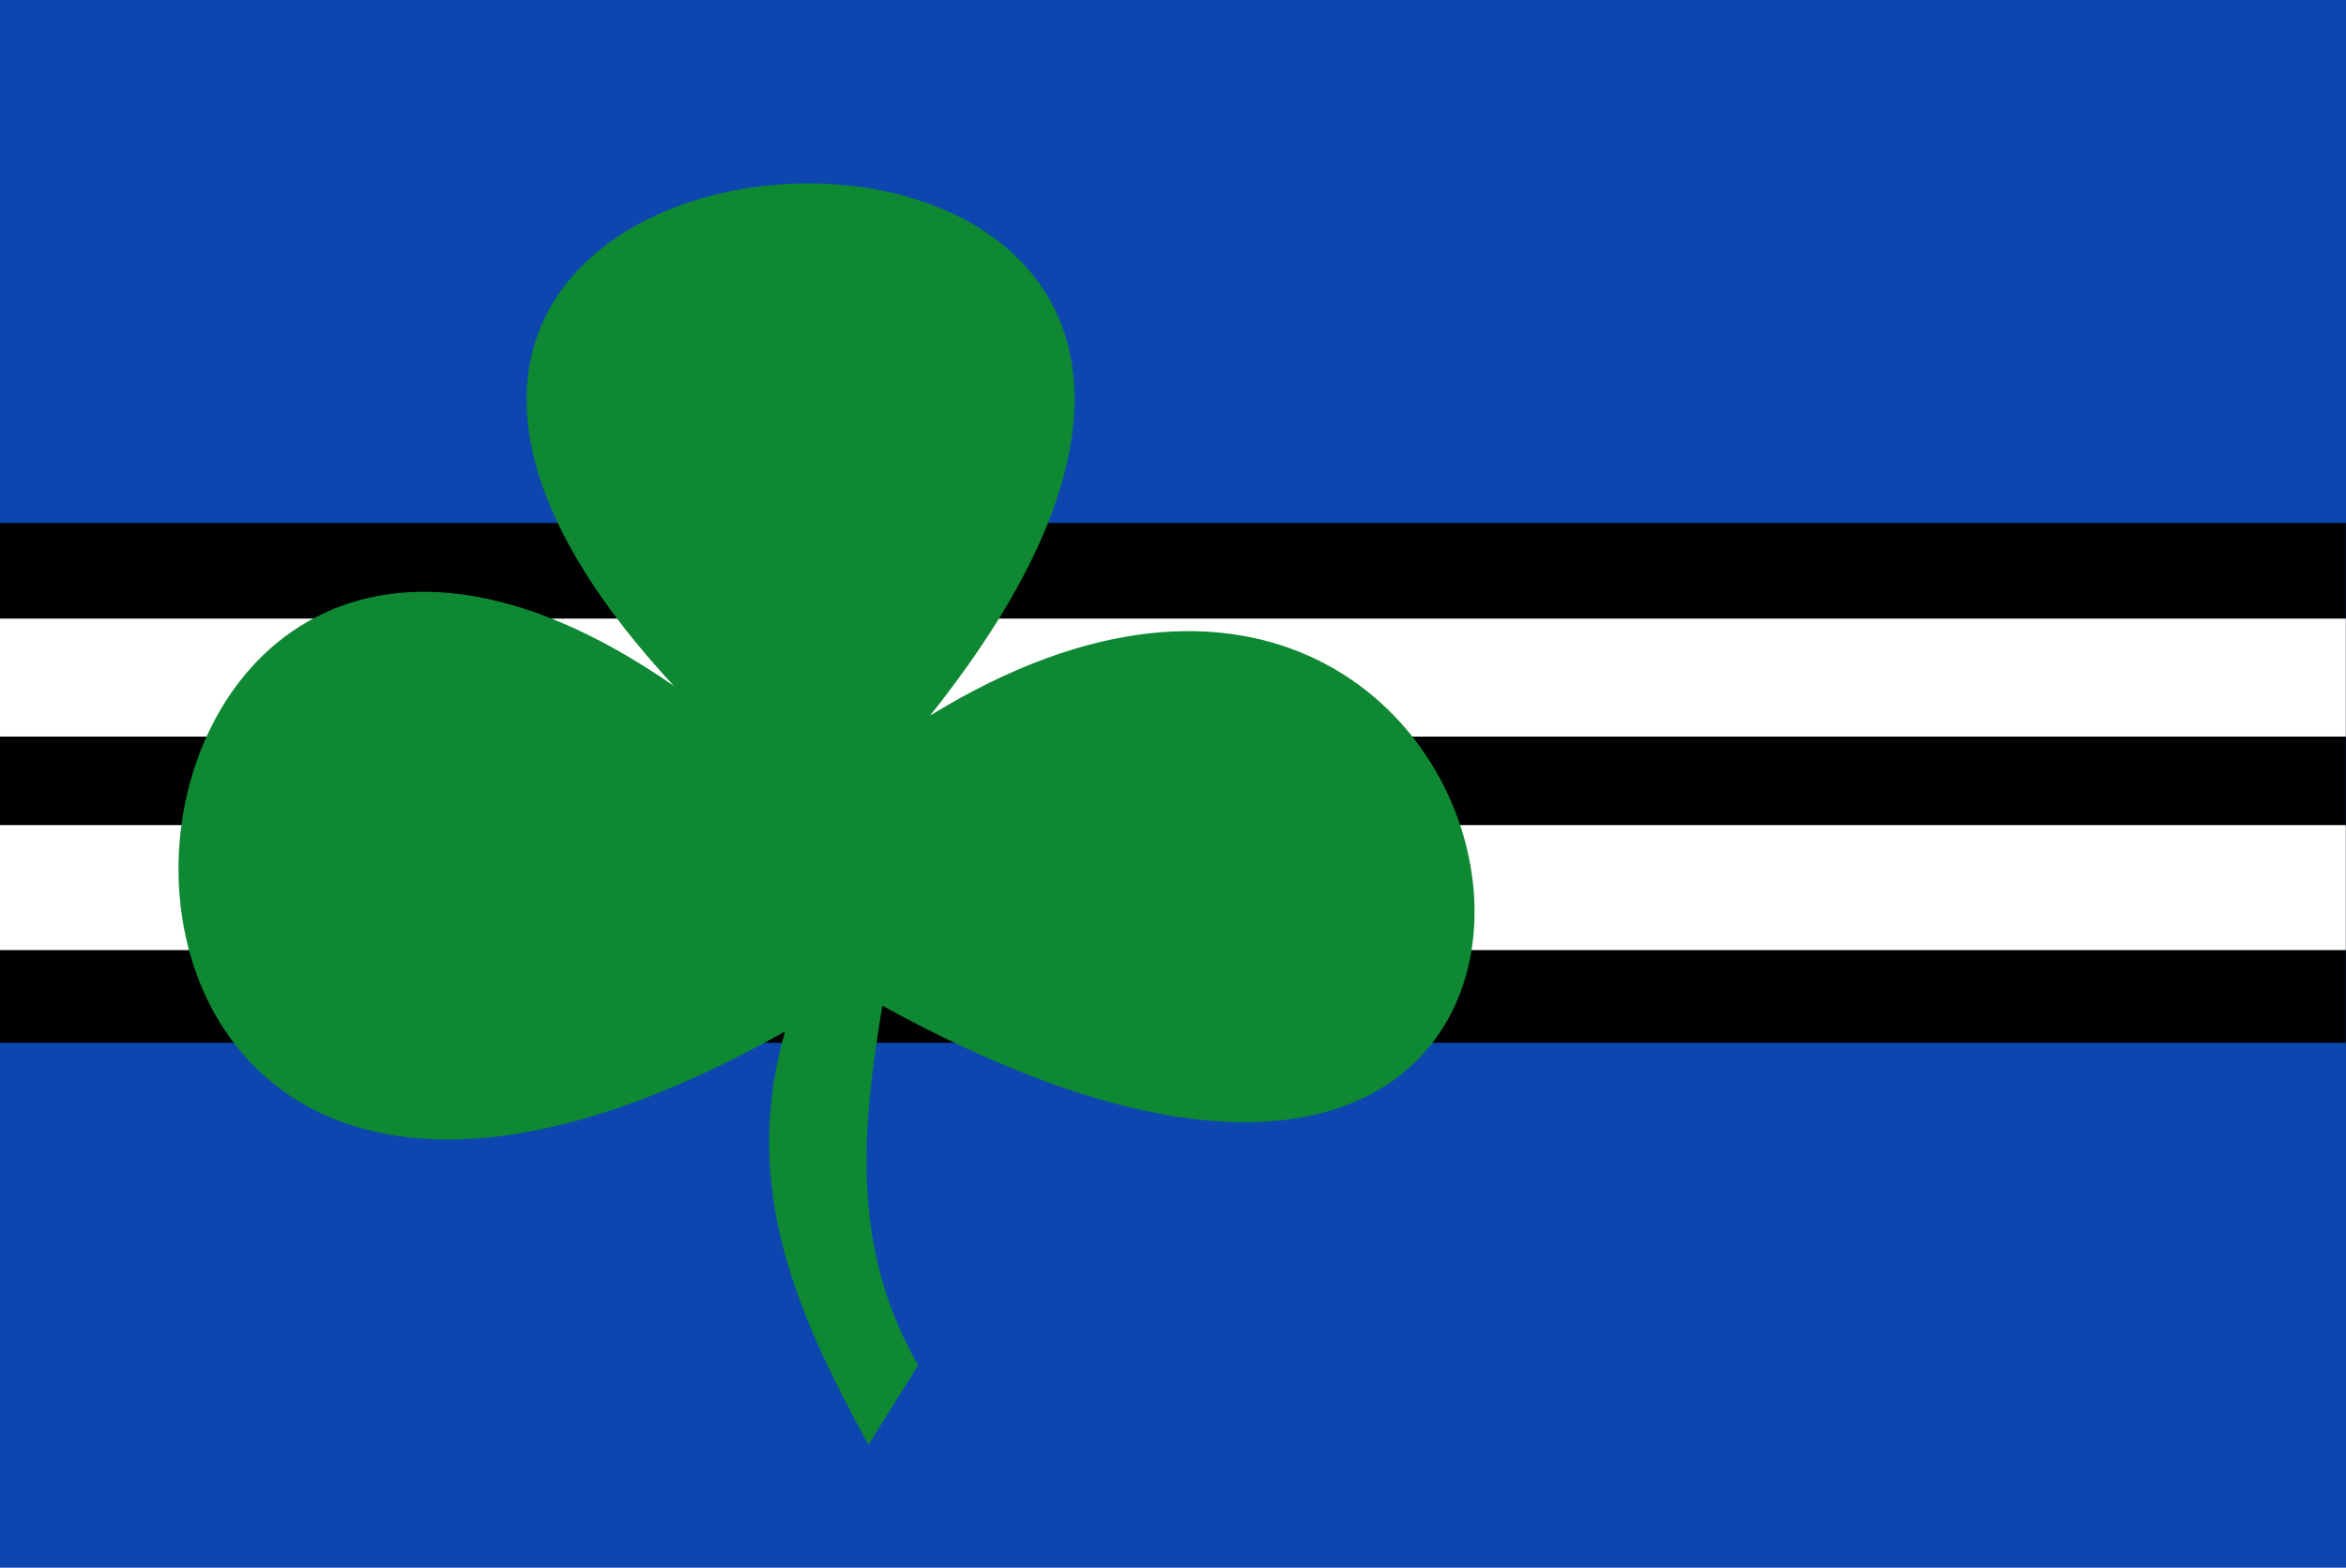 <?xml version="1.0" encoding="UTF-8" standalone="no"?>
<!-- Created with Inkscape (http://www.inkscape.org/) -->

<svg
   xmlns:dc="http://purl.org/dc/elements/1.1/"
   xmlns:cc="http://creativecommons.org/ns#"
   xmlns:rdf="http://www.w3.org/1999/02/22-rdf-syntax-ns#"
   xmlns:svg="http://www.w3.org/2000/svg"
   xmlns="http://www.w3.org/2000/svg"
   xmlns:sodipodi="http://sodipodi.sourceforge.net/DTD/sodipodi-0.dtd"
   xmlns:inkscape="http://www.inkscape.org/namespaces/inkscape"
   width="326.172"
   height="217.969"
   id="svg8505"
   version="1.1"
   inkscape:version="0.48.4 r9939"
   sodipodi:docname="Nieuw document 72">
  <defs
     id="defs8507" />
  <sodipodi:namedview
     id="base"
     pagecolor="#ffffff"
     bordercolor="#666666"
     borderopacity="1.0"
     inkscape:pageopacity="0.0"
     inkscape:pageshadow="2"
     inkscape:zoom="0.98994949"
     inkscape:cx="145.67539"
     inkscape:cy="78.650915"
     inkscape:document-units="px"
     inkscape:current-layer="layer1"
     showgrid="false"
     fit-margin-top="0"
     fit-margin-left="0"
     fit-margin-right="0"
     fit-margin-bottom="0"
     inkscape:window-width="1600"
     inkscape:window-height="837"
     inkscape:window-x="-8"
     inkscape:window-y="-8"
     inkscape:window-maximized="1" />
  <g
     inkscape:label="Laag 1"
     inkscape:groupmode="layer"
     id="layer1"
     transform="translate(-45.498,-411.949)">
    <rect
       style="fill:#0e46af;fill-opacity:1;fill-rule:evenodd;stroke:none"
       id="rect8480"
       width="326.172"
       height="217.969"
       x="45.498"
       y="411.949" />
    <rect
       style="fill:#000000;fill-opacity:1;fill-rule:evenodd;stroke:none"
       id="rect8482"
       width="326.172"
       height="72.279"
       x="45.473"
       y="484.663" />
    <rect
       style="fill:#ffffff;fill-opacity:1;fill-rule:evenodd;stroke:none"
       id="rect8484"
       width="326.172"
       height="16.406"
       x="45.473"
       y="497.958" />
    <rect
       style="fill:#ffffff;fill-opacity:1;fill-rule:evenodd;stroke:none"
       id="rect8486"
       width="326.172"
       height="17.383"
       x="45.473"
       y="526.669" />
    <path
       style="fill:#0e8833;fill-opacity:1;stroke:none"
       d="m 139.175,507.306 c -87.64,-60.775 -101.139,113.709 15.468,48.061 -6.313,21.927 1.979,39.871 11.601,57.452 l 6.905,-11.049 c -9.561,-16.665 -7.713,-33.33 -4.972,-49.995 120.304,66.254 96.698,-95.681 6.629,-40.327 81.884,-102.637 -118.368,-93.275 -35.632,-4.143 z"
       id="path8488"
       inkscape:connector-curvature="0"
       sodipodi:nodetypes="ccccccc" />
  </g>
</svg>
